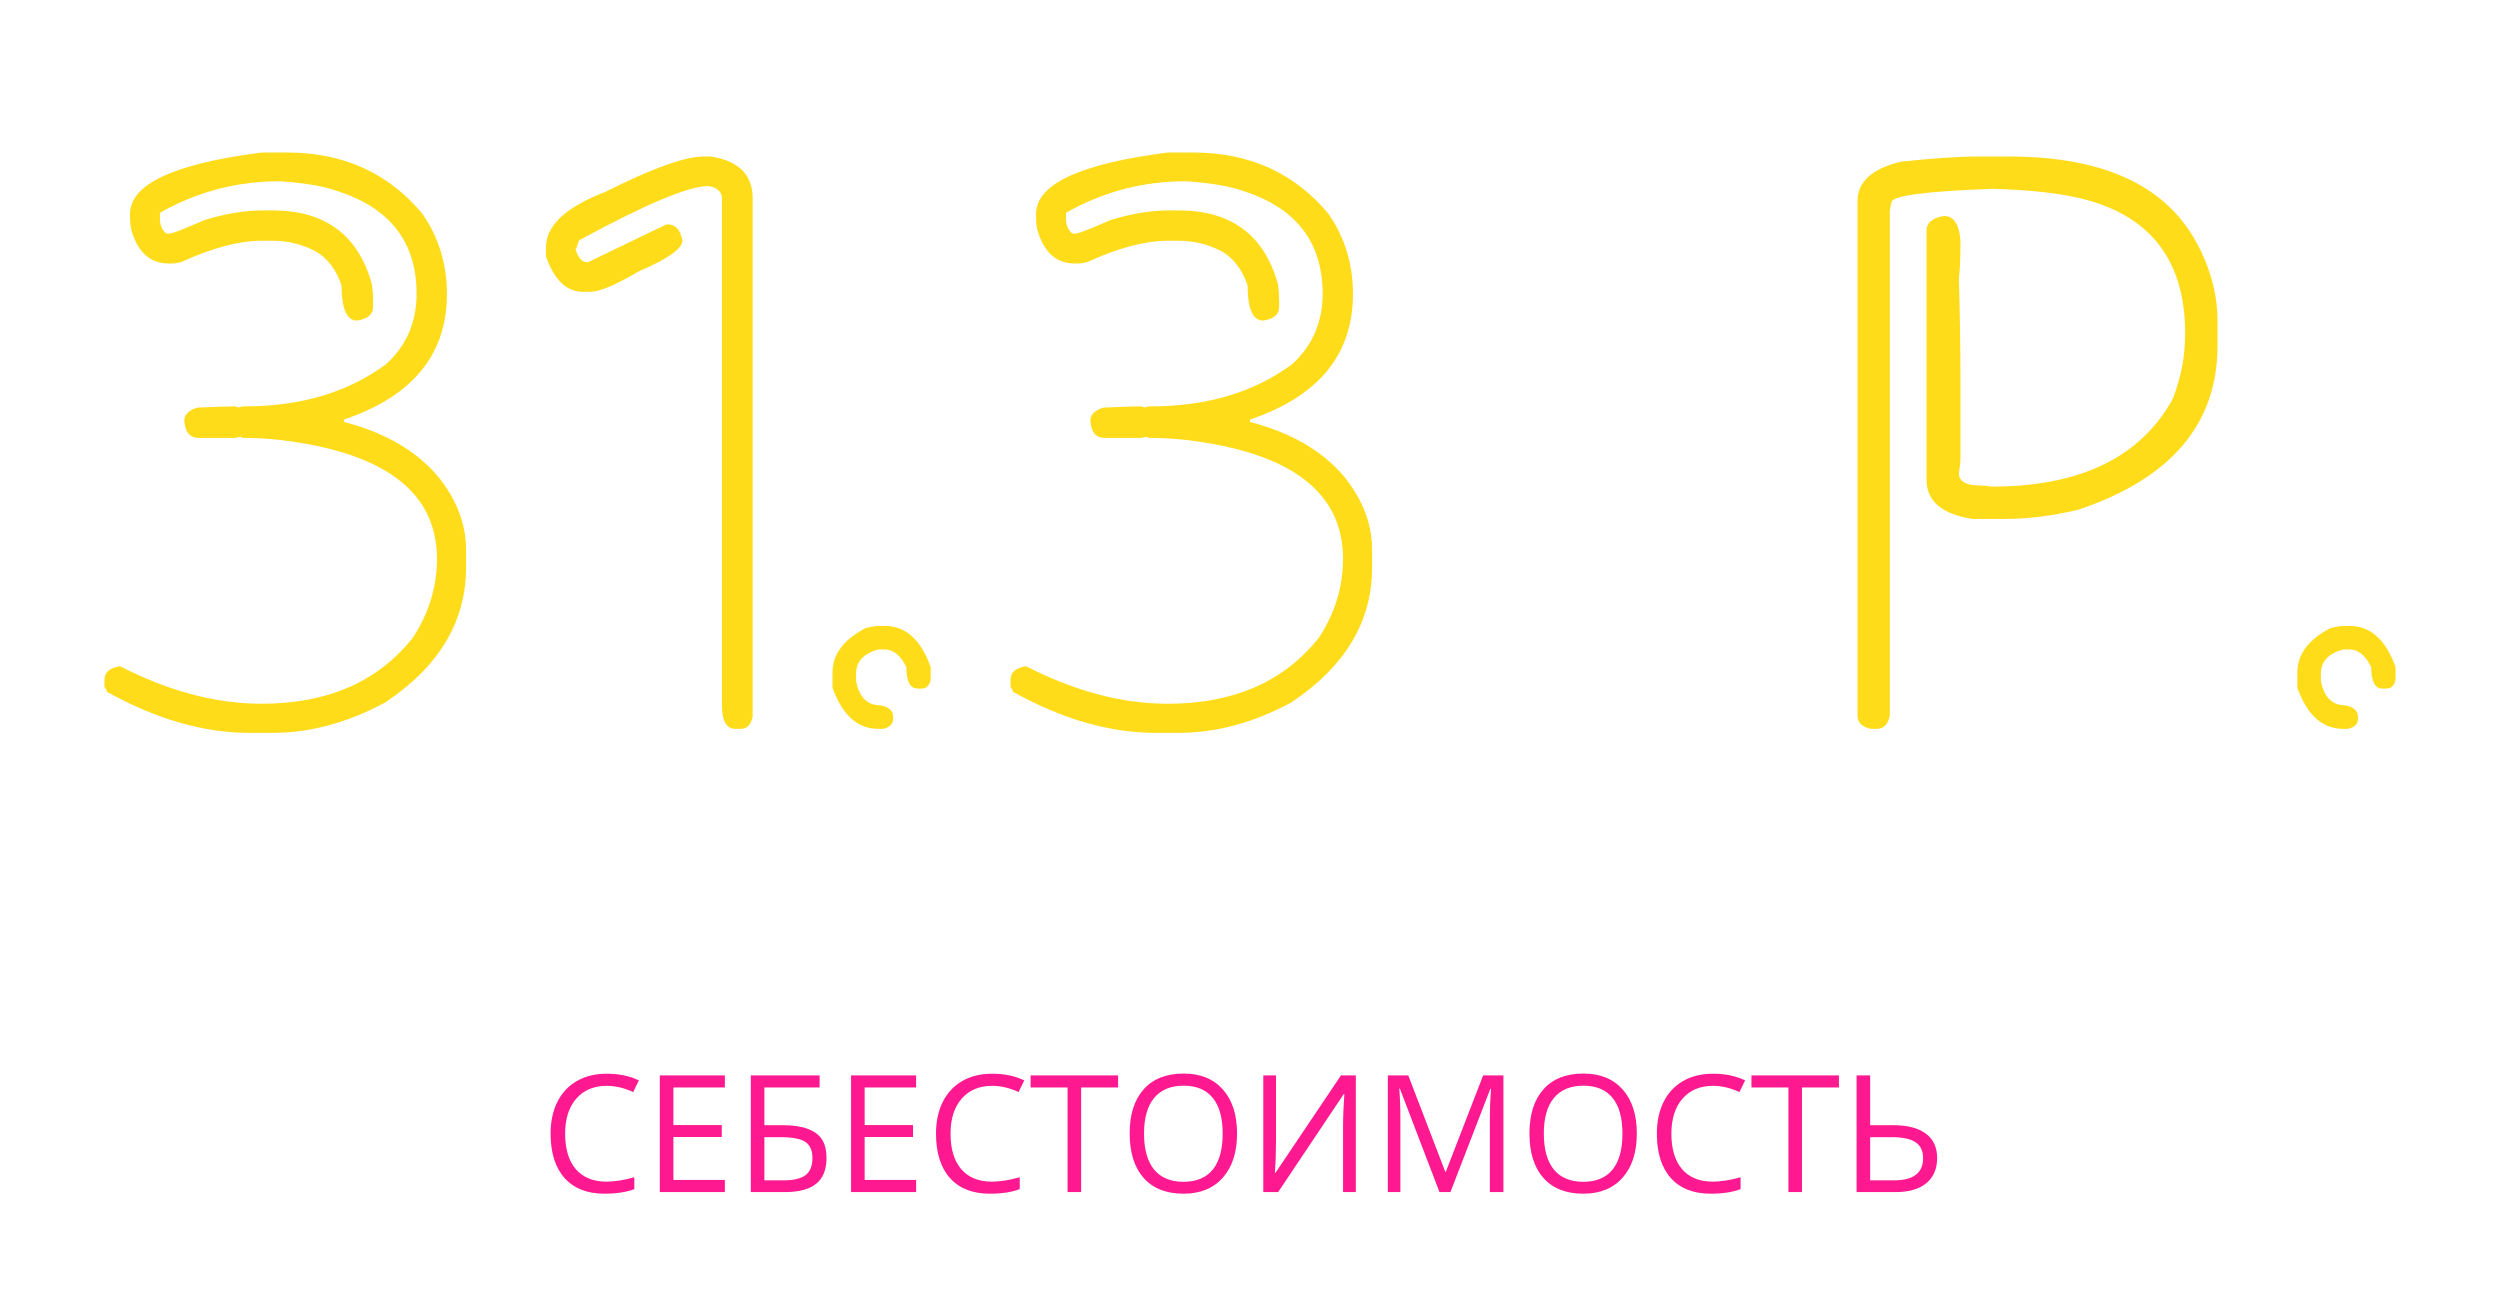 <?xml version="1.0" encoding="UTF-8"?> <svg xmlns="http://www.w3.org/2000/svg" width="367" height="191" viewBox="0 0 367 191" fill="none"> <g filter="url(#filter0_f)"> <path d="M42.172 22.391C50.414 22.391 57.035 25.398 62.035 31.414C64.418 34.891 65.609 38.797 65.609 43.133C65.609 52.039 60.57 58.191 50.492 61.59V61.941C56.508 63.504 61.117 66.18 64.32 69.969C67.055 73.367 68.422 76.961 68.422 80.75V83.269C68.422 91.238 64.457 97.859 56.527 103.133C51.02 106.102 45.512 107.586 40.004 107.586H36.664C29.906 107.586 22.914 105.574 15.688 101.551C15.688 101.355 15.57 101.121 15.336 100.848V99.793C15.336 98.699 16.098 98.035 17.621 97.801C24.77 101.473 31.703 103.309 38.422 103.309C48.109 103.309 55.512 100.066 60.629 93.582C62.973 89.988 64.144 86.141 64.144 82.039C64.144 73.094 57.758 67.469 44.984 65.164C41.781 64.578 38.754 64.285 35.902 64.285C35.551 64.285 35.375 64.227 35.375 64.109L34.496 64.285H29.164C27.875 64.285 27.172 63.445 27.055 61.766C27.055 60.867 27.699 60.223 28.988 59.832C31.879 59.715 33.715 59.656 34.496 59.656C34.613 59.656 34.789 59.715 35.023 59.832C35.219 59.715 35.512 59.656 35.902 59.656C44.184 59.656 51.117 57.586 56.703 53.445C59.672 50.711 61.156 47.273 61.156 43.133C61.156 35.594 57.309 30.574 49.613 28.074C47.543 27.332 44.691 26.844 41.059 26.609C34.77 26.609 28.91 28.152 23.48 31.238V32.117C23.48 33.055 23.793 33.777 24.418 34.285H24.945C25.297 34.285 26.996 33.621 30.043 32.293C33.129 31.355 35.98 30.887 38.598 30.887H40.004C47.738 30.887 52.602 34.5 54.594 41.727C54.711 42.508 54.77 43.27 54.77 44.012V45.066C54.77 46.16 53.988 46.824 52.426 47.059C50.902 47.059 50.141 45.34 50.141 41.902C49.359 39.598 48.109 37.938 46.391 36.922C44.398 35.867 42.27 35.34 40.004 35.34H38.422C35.102 35.34 31.137 36.395 26.527 38.504C26.059 38.621 25.59 38.68 25.121 38.68H24.77C22.035 38.68 20.199 37.02 19.262 33.699C19.145 33.113 19.086 32.527 19.086 31.941V31.414C19.086 27.039 25.531 24.031 38.422 22.391H42.172ZM103.285 22.977H104.34C108.441 23.602 110.492 25.652 110.492 29.129V105.184C110.258 106.395 109.652 107 108.676 107H107.973C106.645 107 105.98 105.848 105.98 103.543V29.129C105.98 28.152 105.316 27.547 103.988 27.312C101.098 27.312 94.769 29.969 85.004 35.281C84.769 36.102 84.594 36.512 84.477 36.512C84.828 37.84 85.434 38.504 86.293 38.504L97.836 32.938H98.012C99.144 32.938 99.867 33.719 100.18 35.281C100.18 36.492 98.07 37.996 93.852 39.793C90.414 41.824 88.012 42.84 86.644 42.84H85.59C83.168 42.84 81.352 41.102 80.141 37.625V36.336C80.141 33.133 83.031 30.418 88.812 28.191C95.727 24.715 100.551 22.977 103.285 22.977ZM128.949 91.883H129.887C132.934 91.883 135.18 93.894 136.625 97.918V99.734C136.469 100.633 136.02 101.082 135.277 101.082H134.691C133.598 101.082 133.051 100.027 133.051 97.918C132.191 96.199 131.137 95.34 129.887 95.34H128.949C126.762 95.926 125.668 97.117 125.668 98.914V99.969C126.137 102.352 127.328 103.543 129.242 103.543C130.492 103.777 131.117 104.344 131.117 105.242V105.477C131.117 106.258 130.629 106.766 129.652 107H128.949C125.902 107 123.656 104.988 122.211 100.965V98.738C122.211 96.043 123.852 93.856 127.133 92.176C127.992 91.981 128.598 91.883 128.949 91.883ZM175.18 22.391C183.422 22.391 190.043 25.398 195.043 31.414C197.426 34.891 198.617 38.797 198.617 43.133C198.617 52.039 193.578 58.191 183.5 61.59V61.941C189.516 63.504 194.125 66.18 197.328 69.969C200.062 73.367 201.43 76.961 201.43 80.75V83.269C201.43 91.238 197.465 97.859 189.535 103.133C184.027 106.102 178.52 107.586 173.012 107.586H169.672C162.914 107.586 155.922 105.574 148.695 101.551C148.695 101.355 148.578 101.121 148.344 100.848V99.793C148.344 98.699 149.105 98.035 150.629 97.801C157.777 101.473 164.711 103.309 171.43 103.309C181.117 103.309 188.52 100.066 193.637 93.582C195.98 89.988 197.152 86.141 197.152 82.039C197.152 73.094 190.766 67.469 177.992 65.164C174.789 64.578 171.762 64.285 168.91 64.285C168.559 64.285 168.383 64.227 168.383 64.109L167.504 64.285H162.172C160.883 64.285 160.18 63.445 160.062 61.766C160.062 60.867 160.707 60.223 161.996 59.832C164.887 59.715 166.723 59.656 167.504 59.656C167.621 59.656 167.797 59.715 168.031 59.832C168.227 59.715 168.52 59.656 168.91 59.656C177.191 59.656 184.125 57.586 189.711 53.445C192.68 50.711 194.164 47.273 194.164 43.133C194.164 35.594 190.316 30.574 182.621 28.074C180.551 27.332 177.699 26.844 174.066 26.609C167.777 26.609 161.918 28.152 156.488 31.238V32.117C156.488 33.055 156.801 33.777 157.426 34.285H157.953C158.305 34.285 160.004 33.621 163.051 32.293C166.137 31.355 168.988 30.887 171.605 30.887H173.012C180.746 30.887 185.609 34.5 187.602 41.727C187.719 42.508 187.777 43.27 187.777 44.012V45.066C187.777 46.16 186.996 46.824 185.434 47.059C183.91 47.059 183.148 45.34 183.148 41.902C182.367 39.598 181.117 37.938 179.398 36.922C177.406 35.867 175.277 35.34 173.012 35.34H171.43C168.109 35.34 164.145 36.395 159.535 38.504C159.066 38.621 158.598 38.68 158.129 38.68H157.777C155.043 38.68 153.207 37.02 152.27 33.699C152.152 33.113 152.094 32.527 152.094 31.941V31.414C152.094 27.039 158.539 24.031 171.43 22.391H175.18ZM290.375 22.977H294.945C308.617 22.977 317.758 27.137 322.367 35.457C324.477 39.285 325.531 43.191 325.531 47.176V50.75C325.531 62.234 318.715 70.262 305.082 74.832C301.293 75.731 297.719 76.18 294.359 76.18H289.555C285.062 75.477 282.816 73.562 282.816 70.438V33.875C282.816 32.703 283.676 31.98 285.395 31.707C286.801 31.707 287.602 32.898 287.797 35.281C287.797 38.016 287.719 39.871 287.562 40.848C287.719 46.355 287.797 51.395 287.797 55.965V67.273C287.797 67.82 287.719 68.543 287.562 69.441C287.562 70.652 288.559 71.258 290.551 71.258C291.02 71.258 291.625 71.316 292.367 71.434C305.375 71.434 314.242 67.137 318.969 58.543C320.18 55.418 320.785 52.234 320.785 48.992C320.785 37.547 315.023 30.789 303.5 28.719C300.531 28.172 296.879 27.84 292.543 27.723C282.621 28.074 277.66 28.738 277.66 29.715L277.426 30.887V105.008C277.191 106.336 276.527 107 275.434 107H274.672C273.344 106.727 272.68 106.062 272.68 105.008V29.539C272.68 26.688 274.809 24.754 279.066 23.738C283.715 23.23 287.484 22.977 290.375 22.977ZM343.988 91.883H344.926C347.973 91.883 350.219 93.894 351.664 97.918V99.734C351.508 100.633 351.059 101.082 350.316 101.082H349.73C348.637 101.082 348.09 100.027 348.09 97.918C347.23 96.199 346.176 95.34 344.926 95.34H343.988C341.801 95.926 340.707 97.117 340.707 98.914V99.969C341.176 102.352 342.367 103.543 344.281 103.543C345.531 103.777 346.156 104.344 346.156 105.242V105.477C346.156 106.258 345.668 106.766 344.691 107H343.988C340.941 107 338.695 104.988 337.25 100.965V98.738C337.25 96.043 338.891 93.856 342.172 92.176C343.031 91.981 343.637 91.883 343.988 91.883Z" fill="#FFD800" fill-opacity="0.9"></path> </g> <g filter="url(#filter1_f)"> <path d="M89.055 159.402C87.172 159.402 85.684 160.031 84.59 161.289C83.504 162.539 82.961 164.254 82.961 166.434C82.961 168.676 83.484 170.41 84.531 171.637C85.586 172.855 87.086 173.465 89.031 173.465C90.227 173.465 91.59 173.25 93.121 172.82V174.566C91.934 175.012 90.469 175.234 88.727 175.234C86.203 175.234 84.254 174.469 82.879 172.938C81.512 171.406 80.828 169.23 80.828 166.41C80.828 164.645 81.156 163.098 81.812 161.77C82.477 160.441 83.43 159.418 84.672 158.699C85.922 157.98 87.391 157.621 89.078 157.621C90.875 157.621 92.445 157.949 93.789 158.605L92.945 160.316C91.648 159.707 90.352 159.402 89.055 159.402ZM106.41 175H96.859V157.867H106.41V159.637H98.852V165.156H105.953V166.914H98.852V173.219H106.41V175ZM121.328 170.008C121.328 171.711 120.82 172.969 119.805 173.781C118.797 174.594 117.273 175 115.234 175H110.219V157.867H120.32V159.637H112.211V165.18H114.871C116.379 165.18 117.605 165.355 118.551 165.707C119.496 166.051 120.195 166.562 120.648 167.242C121.102 167.922 121.328 168.844 121.328 170.008ZM112.211 173.277H115.012C116.496 173.277 117.574 173.023 118.246 172.516C118.926 172.008 119.266 171.172 119.266 170.008C119.266 168.898 118.922 168.109 118.234 167.641C117.547 167.172 116.348 166.938 114.637 166.938H112.211V173.277ZM134.488 175H124.938V157.867H134.488V159.637H126.93V165.156H134.031V166.914H126.93V173.219H134.488V175ZM145.633 159.402C143.75 159.402 142.262 160.031 141.168 161.289C140.082 162.539 139.539 164.254 139.539 166.434C139.539 168.676 140.062 170.41 141.109 171.637C142.164 172.855 143.664 173.465 145.609 173.465C146.805 173.465 148.168 173.25 149.699 172.82V174.566C148.512 175.012 147.047 175.234 145.305 175.234C142.781 175.234 140.832 174.469 139.457 172.938C138.09 171.406 137.406 169.23 137.406 166.41C137.406 164.645 137.734 163.098 138.391 161.77C139.055 160.441 140.008 159.418 141.25 158.699C142.5 157.98 143.969 157.621 145.656 157.621C147.453 157.621 149.023 157.949 150.367 158.605L149.523 160.316C148.227 159.707 146.93 159.402 145.633 159.402ZM158.711 175H156.719V159.637H151.293V157.867H164.137V159.637H158.711V175ZM181.598 166.41C181.598 169.152 180.902 171.309 179.512 172.879C178.129 174.449 176.203 175.234 173.734 175.234C171.211 175.234 169.262 174.465 167.887 172.926C166.52 171.379 165.836 169.199 165.836 166.387C165.836 163.598 166.523 161.438 167.898 159.906C169.273 158.367 171.227 157.598 173.758 157.598C176.219 157.598 178.141 158.379 179.523 159.941C180.906 161.504 181.598 163.66 181.598 166.41ZM167.945 166.41C167.945 168.73 168.438 170.492 169.422 171.695C170.414 172.891 171.852 173.488 173.734 173.488C175.633 173.488 177.066 172.891 178.035 171.695C179.004 170.5 179.488 168.738 179.488 166.41C179.488 164.105 179.004 162.359 178.035 161.172C177.074 159.977 175.648 159.379 173.758 159.379C171.859 159.379 170.414 159.98 169.422 161.184C168.438 162.379 167.945 164.121 167.945 166.41ZM185.453 157.867H187.316V167.395C187.316 169.152 187.262 170.742 187.152 172.164H187.246L196.855 157.867H199.035V175H197.16V165.566C197.16 163.996 197.227 162.348 197.359 160.621H197.254L187.633 175H185.453V157.867ZM211.316 175L205.504 159.812H205.41C205.52 161.016 205.574 162.445 205.574 164.102V175H203.734V157.867H206.734L212.16 172H212.254L217.727 157.867H220.703V175H218.711V163.961C218.711 162.695 218.766 161.32 218.875 159.836H218.781L212.922 175H211.316ZM240.285 166.41C240.285 169.152 239.59 171.309 238.199 172.879C236.816 174.449 234.891 175.234 232.422 175.234C229.898 175.234 227.949 174.465 226.574 172.926C225.207 171.379 224.523 169.199 224.523 166.387C224.523 163.598 225.211 161.438 226.586 159.906C227.961 158.367 229.914 157.598 232.445 157.598C234.906 157.598 236.828 158.379 238.211 159.941C239.594 161.504 240.285 163.66 240.285 166.41ZM226.633 166.41C226.633 168.73 227.125 170.492 228.109 171.695C229.102 172.891 230.539 173.488 232.422 173.488C234.32 173.488 235.754 172.891 236.723 171.695C237.691 170.5 238.176 168.738 238.176 166.41C238.176 164.105 237.691 162.359 236.723 161.172C235.762 159.977 234.336 159.379 232.445 159.379C230.547 159.379 229.102 159.98 228.109 161.184C227.125 162.379 226.633 164.121 226.633 166.41ZM251.453 159.402C249.57 159.402 248.082 160.031 246.988 161.289C245.902 162.539 245.359 164.254 245.359 166.434C245.359 168.676 245.883 170.41 246.93 171.637C247.984 172.855 249.484 173.465 251.43 173.465C252.625 173.465 253.988 173.25 255.52 172.82V174.566C254.332 175.012 252.867 175.234 251.125 175.234C248.602 175.234 246.652 174.469 245.277 172.938C243.91 171.406 243.227 169.23 243.227 166.41C243.227 164.645 243.555 163.098 244.211 161.77C244.875 160.441 245.828 159.418 247.07 158.699C248.32 157.98 249.789 157.621 251.477 157.621C253.273 157.621 254.844 157.949 256.188 158.605L255.344 160.316C254.047 159.707 252.75 159.402 251.453 159.402ZM264.531 175H262.539V159.637H257.113V157.867H269.957V159.637H264.531V175ZM284.371 170.008C284.371 171.594 283.84 172.824 282.777 173.699C281.723 174.566 280.215 175 278.254 175H272.547V157.867H274.539V165.18H277.949C280.035 165.18 281.625 165.594 282.719 166.422C283.82 167.242 284.371 168.438 284.371 170.008ZM274.539 173.277H278.043C280.887 173.277 282.309 172.188 282.309 170.008C282.309 168.953 281.941 168.18 281.207 167.688C280.48 167.188 279.312 166.938 277.703 166.938H274.539V173.277Z" fill="#FF0084" fill-opacity="0.9"></path> </g> <defs> <filter id="filter0_f" x="0.336" y="7.391" width="366.328" height="115.195" filterUnits="userSpaceOnUse" color-interpolation-filters="sRGB"> <feFlood flood-opacity="0" result="BackgroundImageFix"></feFlood> <feBlend mode="normal" in="SourceGraphic" in2="BackgroundImageFix" result="shape"></feBlend> <feGaussianBlur stdDeviation="7.5" result="effect1_foregroundBlur"></feGaussianBlur> </filter> <filter id="filter1_f" x="65.828" y="142.598" width="233.543" height="47.637" filterUnits="userSpaceOnUse" color-interpolation-filters="sRGB"> <feFlood flood-opacity="0" result="BackgroundImageFix"></feFlood> <feBlend mode="normal" in="SourceGraphic" in2="BackgroundImageFix" result="shape"></feBlend> <feGaussianBlur stdDeviation="7.5" result="effect1_foregroundBlur"></feGaussianBlur> </filter> </defs> </svg> 